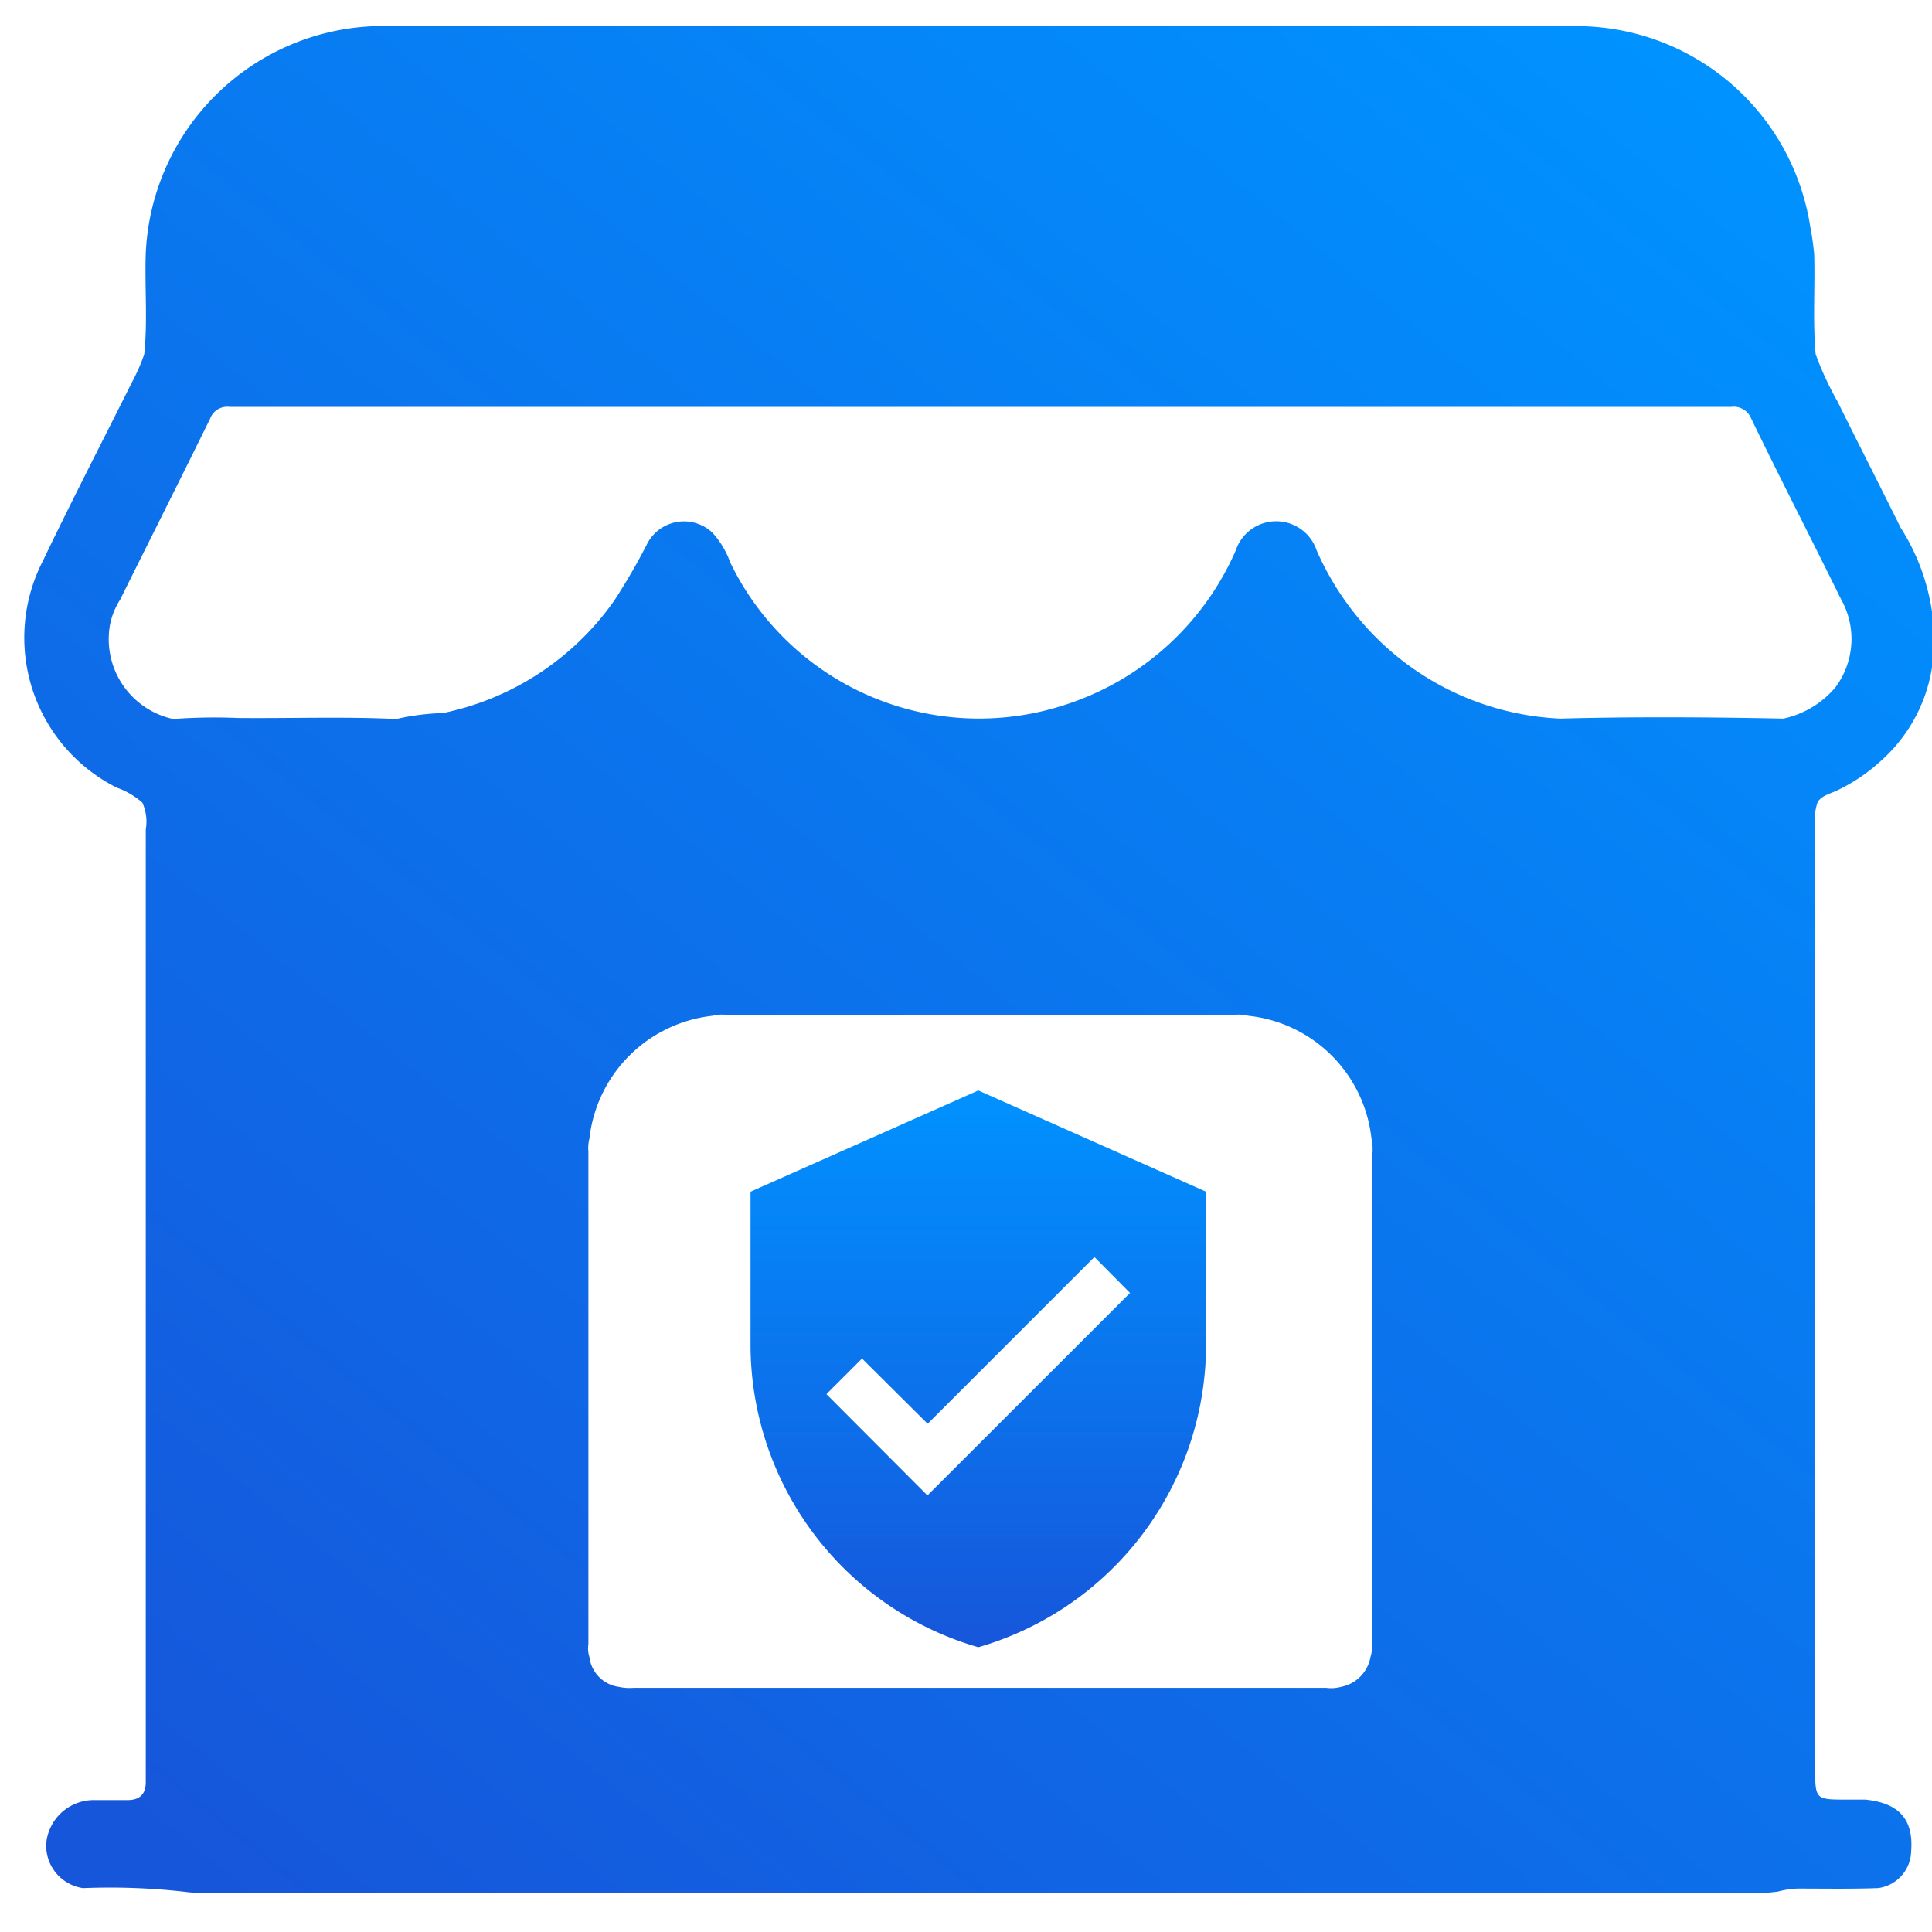 <svg id="Verified_SME" data-name="Verified SME" xmlns="http://www.w3.org/2000/svg" xmlns:xlink="http://www.w3.org/1999/xlink" width="38" height="38" viewBox="0 0 38 38">
  <defs>
    <linearGradient id="linear-gradient" x1="0.864" y1="0.015" x2="0.076" y2="0.981" gradientUnits="objectBoundingBox">
      <stop offset="0" stop-color="#0092ff"/>
      <stop offset="1" stop-color="#1656db"/>
    </linearGradient>
    <linearGradient id="linear-gradient-2" x1="0.5" y1="0" x2="0.5" y2="1" xlink:href="#linear-gradient"/>
  </defs>
  <rect id="Rectangle_12696" data-name="Rectangle 12696" width="38" height="38" fill="none"/>
  <g id="Group_42042" data-name="Group 42042" transform="translate(-15475.273 -5153.71)">
    <path id="Path_68703" data-name="Path 68703" d="M43.764,27.245a3.455,3.455,0,0,0,.87-.577,3.1,3.1,0,0,0,1.026-1.857V23.716a4.183,4.183,0,0,0-.616-1.652c-.411-.831-.831-1.652-1.242-2.483a6.172,6.172,0,0,1-.43-.929c-.059-.655-.01-1.31-.029-1.965a5.271,5.271,0,0,0-.078-.547,4.653,4.653,0,0,0-4.458-3.94H14.984a4.677,4.677,0,0,0-4.458,4.487c-.02.655.039,1.31-.029,1.965a3.732,3.732,0,0,1-.235.538c-.587,1.173-1.193,2.346-1.76,3.529a3.3,3.3,0,0,0,1.457,4.458,1.524,1.524,0,0,1,.5.293.9.9,0,0,1,.068.528v18.74c0,.244-.127.352-.362.352H9.538a.939.939,0,0,0-.968.841.844.844,0,0,0,.723.89,13.207,13.207,0,0,1,1.965.068,3.676,3.676,0,0,0,.655.029H41.975a3.676,3.676,0,0,0,.655-.029,1.716,1.716,0,0,1,.391-.059c.528,0,1.056.01,1.584-.01a.747.747,0,0,0,.645-.723c.049-.626-.235-.948-.9-1.017h-.362c-.626,0-.626,0-.626-.635V27.968a1.131,1.131,0,0,1,.049-.508C43.48,27.343,43.637,27.3,43.764,27.245ZM34.616,44.275a.729.729,0,0,1-.577.587.745.745,0,0,1-.293.02H20.123a.99.99,0,0,1-.293-.02.674.674,0,0,1-.577-.587.552.552,0,0,1-.02-.254V34.332a.746.746,0,0,1,.02-.254,2.736,2.736,0,0,1,2.424-2.415.728.728,0,0,1,.254-.02H31.957a.746.746,0,0,1,.254.02,2.724,2.724,0,0,1,2.424,2.415.99.99,0,0,1,.02.293v9.61A.926.926,0,0,1,34.616,44.275Zm8.121-18.457c-1.466-.029-2.923-.039-4.389,0a5.472,5.472,0,0,1-3.91-1.906,5.62,5.62,0,0,1-.88-1.4.839.839,0,0,0-1.593,0,5.5,5.5,0,0,1-3.314,3.021,5.435,5.435,0,0,1-6.628-2.786,1.709,1.709,0,0,0-.352-.587.815.815,0,0,0-1.29.235,12.25,12.25,0,0,1-.635,1.095,5.466,5.466,0,0,1-3.373,2.219,4.727,4.727,0,0,0-.919.117c-1.036-.049-2.082-.01-3.118-.02a11.027,11.027,0,0,0-1.271.02A1.608,1.608,0,0,1,9.822,23.98a1.4,1.4,0,0,1,.2-.5c.587-1.183,1.183-2.366,1.769-3.558a.358.358,0,0,1,.381-.235H41.711a.369.369,0,0,1,.391.225c.577,1.193,1.183,2.366,1.769,3.558a1.59,1.59,0,0,1-.108,1.73A1.842,1.842,0,0,1,42.737,25.818Z" transform="translate(15467.613 5142.026)" fill="url(#linear-gradient)"/>
    <path id="Icon_material-verified-user" data-name="Icon material-verified-user" d="M8.98,1.5,4.5,3.491V6.478a6.2,6.2,0,0,0,4.48,5.973,6.2,6.2,0,0,0,4.48-5.973V3.491Zm-1,7.965L5.993,7.473l.7-.7L7.984,8.056l3.28-3.28.7.707Z" transform="translate(15485.535 5173.658)" fill="url(#linear-gradient-2)"/>
  </g>
</svg>
